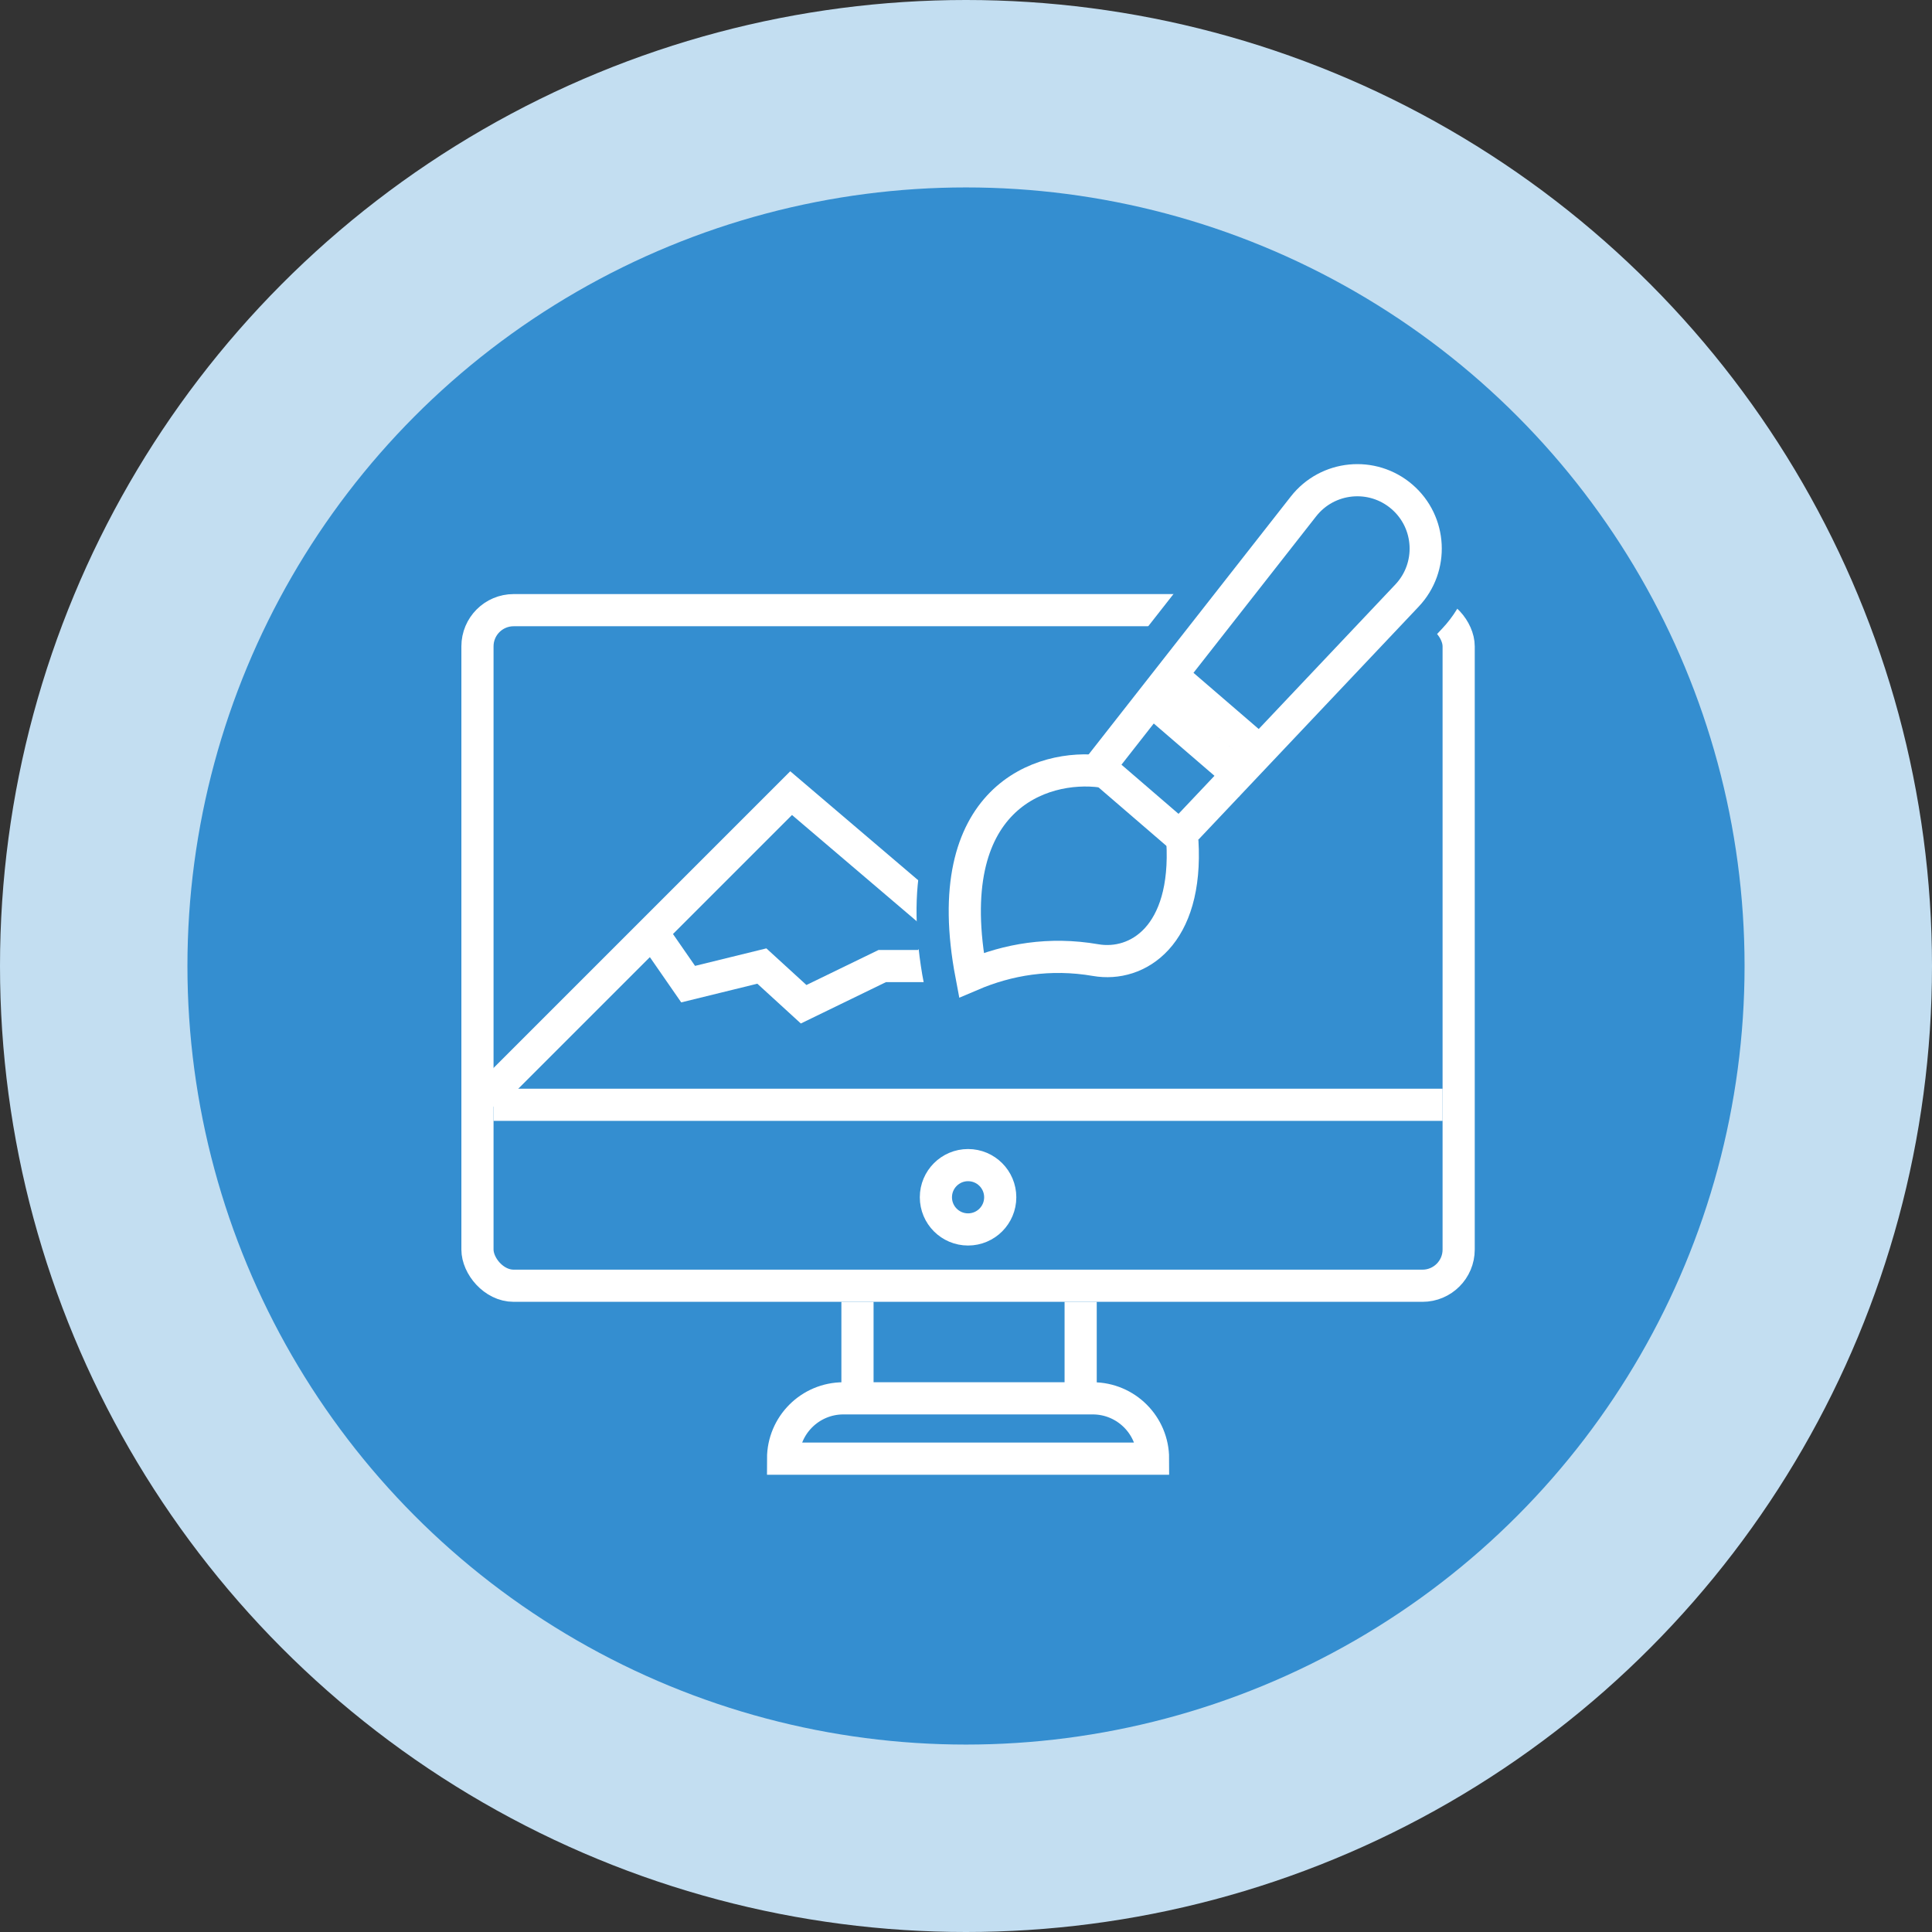 <svg width="134" height="134" viewBox="0 0 134 134" fill="none" xmlns="http://www.w3.org/2000/svg">
<rect x="0" y="0" width="134" height="134" fill="#333333" stroke="none"/>
<circle cx="67" cy="67" r="67" fill="#C3DEF1"/>
<circle cx="67" cy="67" r="54" fill="#348ED0"/>
<g clip-path="url(#clip0_705_1500)">
<path d="M34.231 76.626H100.055" stroke="white" stroke-width="2.231"/>
<rect x="33.116" y="42.32" width="68.054" height="46.857" rx="2.51" stroke="white" stroke-width="2.231"/>
<circle cx="67.143" cy="83.041" r="2.231" stroke="white" stroke-width="2.231"/>
<path fill-rule="evenodd" clip-rule="evenodd" d="M58.357 90.293V96.15H60.589V90.293H58.357ZM73.837 90.293V96.15H76.068V90.293H73.837Z" fill="white"/>
<path d="M33.674 76.207L54.871 55.01L69.932 67.84" stroke="white" stroke-width="2.231"/>
<path d="M44.83 64.075L47.728 68.258L52.841 67.003L55.739 69.653L61.193 67.003H64.261L66.306 64.075" stroke="white" stroke-width="2.231"/>
<path d="M58.497 96.986H75.789C78.1 96.986 79.973 98.859 79.973 101.17L54.313 101.17C54.313 98.859 56.186 96.986 58.497 96.986Z" stroke="white" stroke-width="2.231"/>
<path d="M76.406 53.508C72.278 52.959 65.03 55.305 67.372 67.629C69.895 66.551 72.791 66.039 75.996 66.592C78.881 67.089 82.399 64.928 82.007 58.332" stroke="#348ED0" stroke-width="6.694"/>
<path d="M81.169 60.372L81.976 61.068L82.708 60.294L99.209 42.84C101.942 39.949 101.707 35.361 98.693 32.765C95.679 30.168 91.106 30.615 88.652 33.746L73.835 52.65L73.177 53.488L73.984 54.183L81.169 60.372Z" fill="#348ED0" stroke="#348ED0" stroke-width="2.231"/>
<path d="M76.406 53.508C72.278 52.959 65.03 55.305 67.372 67.629C69.895 66.551 72.791 66.039 75.996 66.592C78.881 67.089 82.399 64.928 82.007 58.332" stroke="white" stroke-width="2.231"/>
<path d="M80.109 48.783L85.814 53.698L87.271 52.008L81.565 47.093L80.109 48.783ZM97.588 41.307L81.819 57.987L76.248 53.188L90.408 35.123C92.077 32.994 95.187 32.69 97.237 34.456C99.286 36.221 99.446 39.341 97.588 41.307Z" fill="#348ED0" stroke="white" stroke-width="2.231"/>
</g>
<defs>
<clipPath id="clip0_705_1500">
<rect width="70.286" height="70.286" fill="white" transform="translate(32 32)"/>
</clipPath>
</defs>
</svg>
